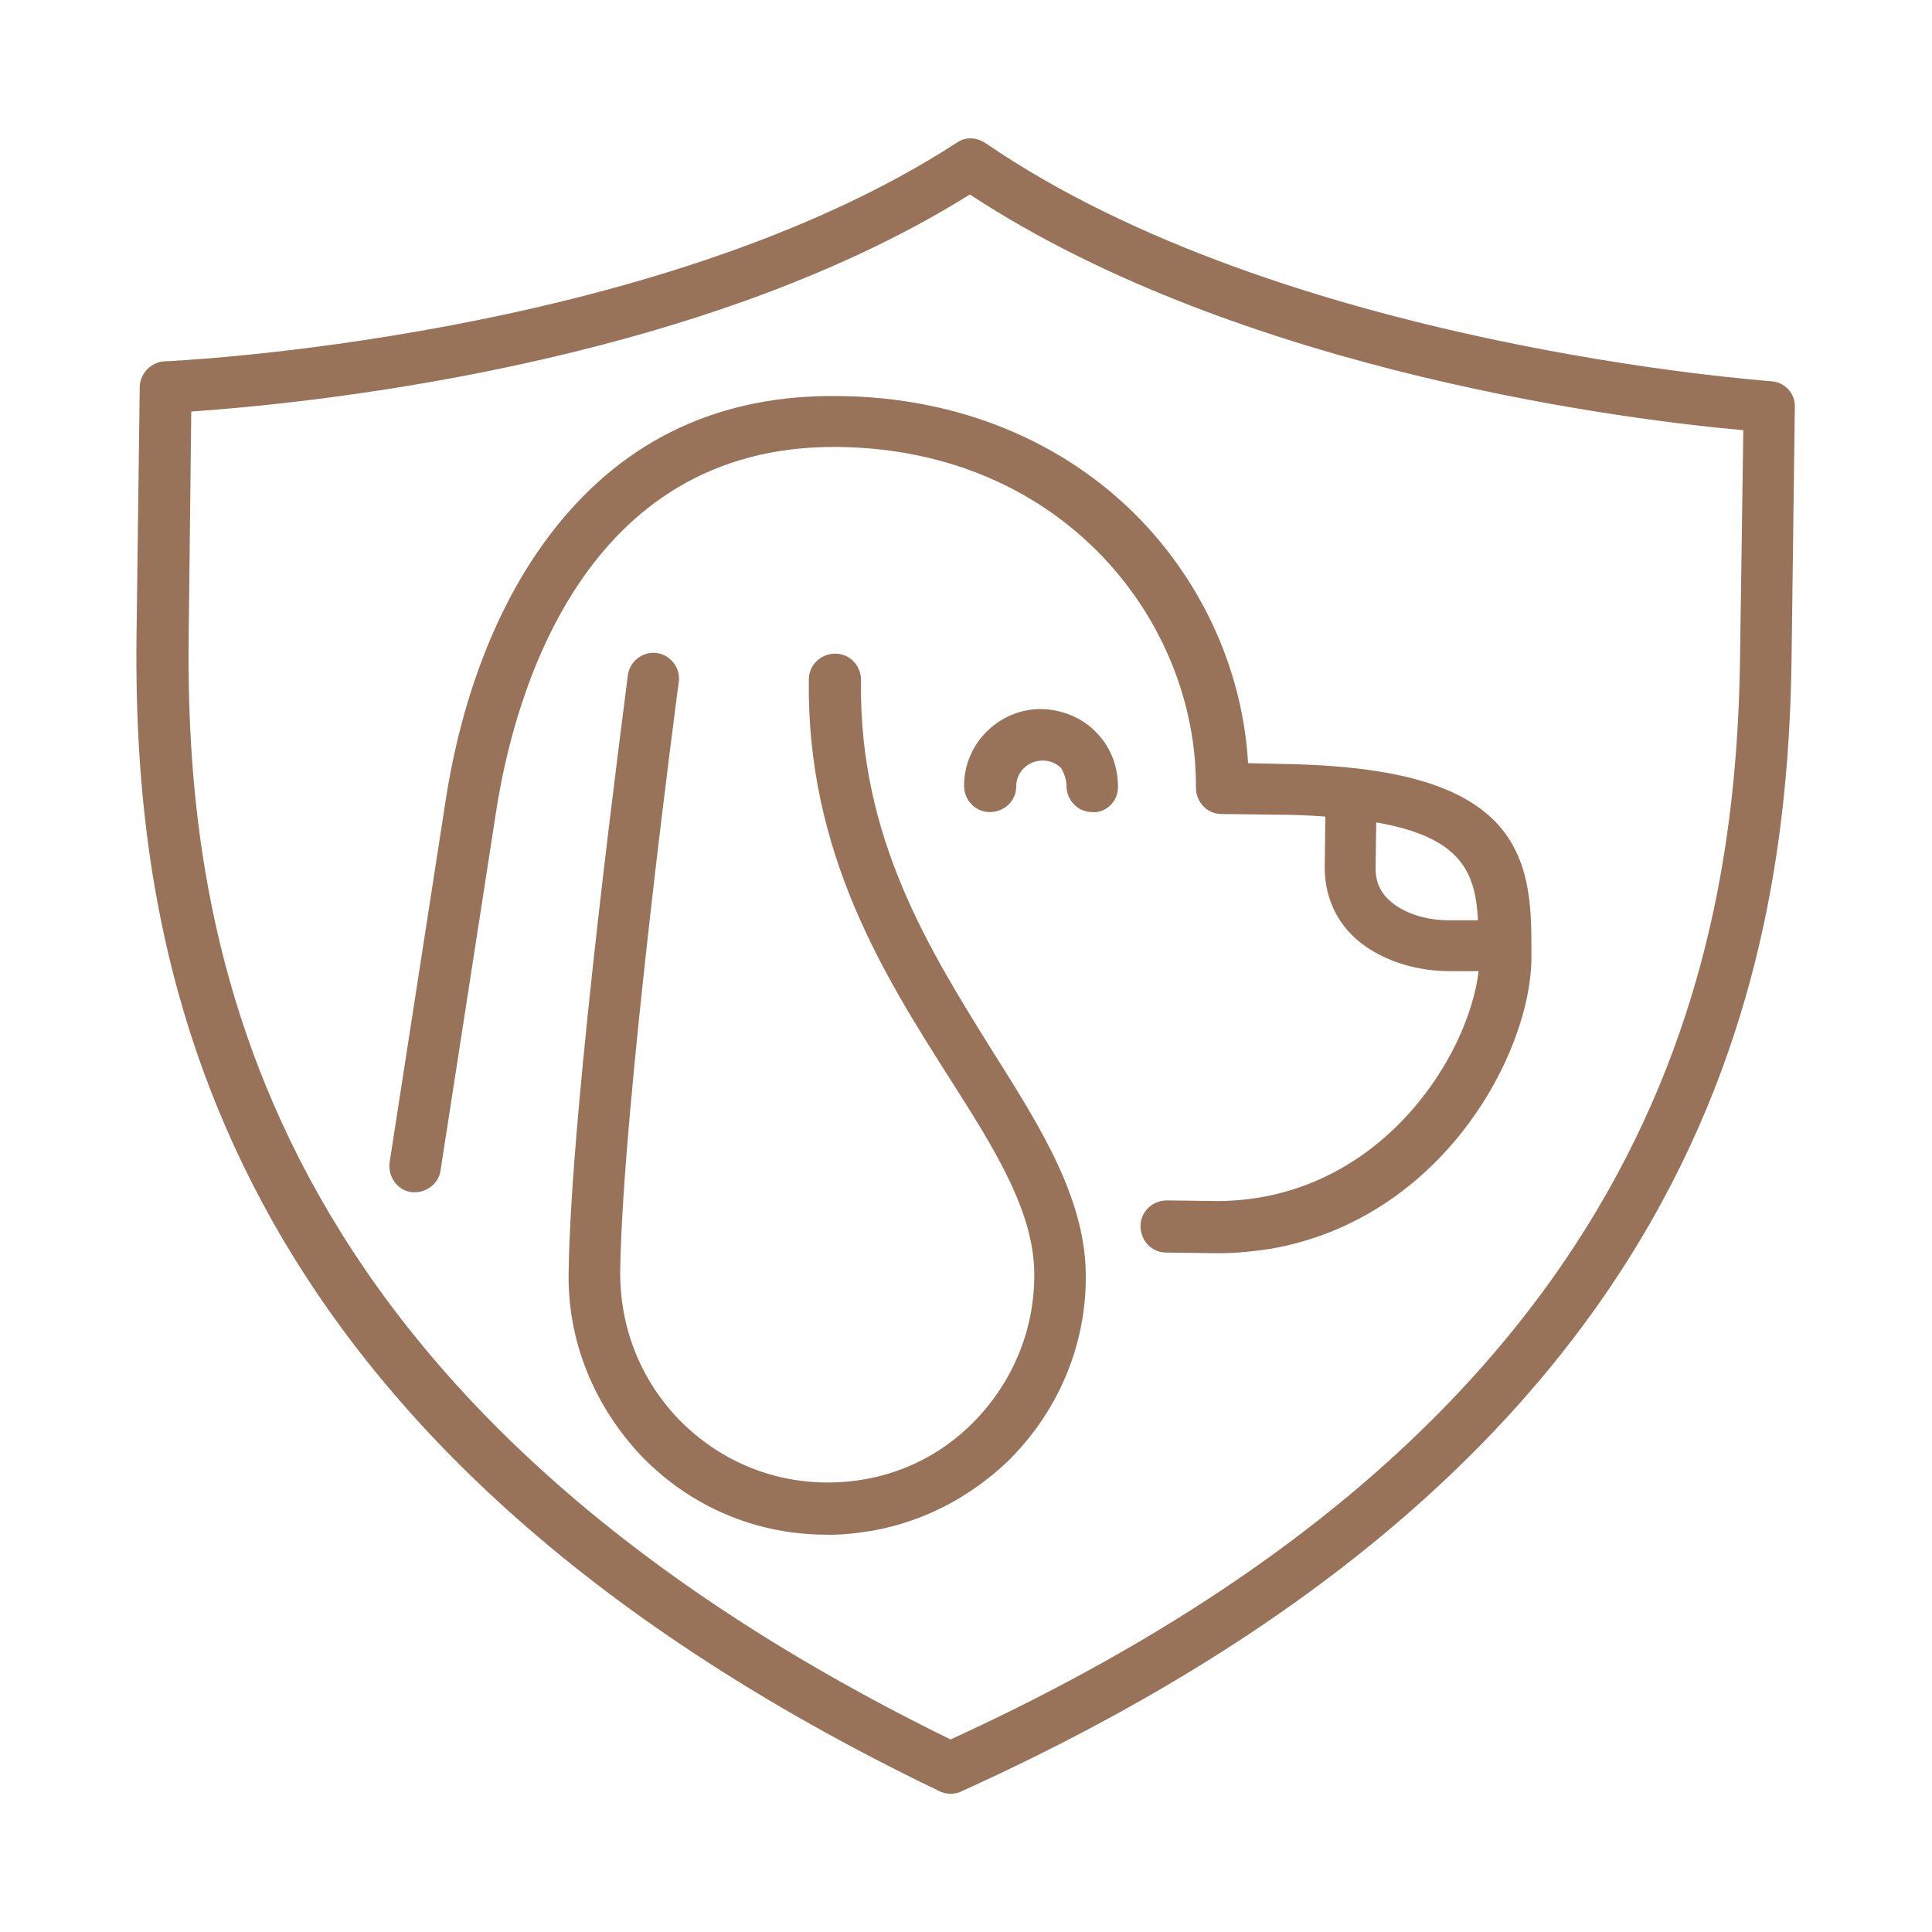 <svg xmlns="http://www.w3.org/2000/svg" id="Layer_1" x="0" y="0" viewBox="0 0 300 300" style="enable-background:new 0 0 300 300" xml:space="preserve"><style>.st0{fill:#987359}</style><g id="Procedimentos_Especiais"><path class="st0" d="M133.7 105.6c0-2.2-1.7-4.1-4-4.1-2.2 0-4.1 1.7-4.1 4-.4 26.9 11.8 46.1 21.7 61.7 7.2 11.3 13.5 21.2 13.3 31.2-.1 8.6-3.6 16.6-9.6 22.6-6.1 6.1-14.2 9.3-22.9 9.2-8.6-.1-16.6-3.6-22.6-9.7-6-6.2-9.2-14.2-9.2-22.9.3-25.3 9-91.1 9.1-91.7.3-2.2-1.3-4.2-3.4-4.5-2.2-.3-4.2 1.3-4.5 3.4-.3 2.7-8.9 66.9-9.2 92.8-.2 10.7 4 20.8 11.4 28.6 7.5 7.7 17.5 12 28.2 12.1 2.5.1 5-.2 7.5-.6 7.9-1.4 15.1-5.1 21.1-10.8 7.6-7.5 12-17.5 12.1-28.2.2-12.3-7-23.6-14.5-35.5-9.7-15.6-20.8-33.1-20.4-57.6z"></path><path class="st0" d="M86.2 82c-10.7 13.5-15.2 30.5-17 42.3l-8.7 56.2c-.3 2.2 1.2 4.3 3.3 4.6 2.2.3 4.3-1.2 4.6-3.3l8.7-56.2c2.7-17 13.1-56.6 53-56.2 35.2.4 55.8 27.3 55.6 52.9 0 2.2 1.7 4.1 4 4.1l8 .1c2.9 0 5.6.1 8.1.3l-.1 7.9c0 5 2.2 9.4 6.4 12.3 3.5 2.4 8.1 3.8 13 3.8h4.5c-1.6 13.5-15.6 35.5-40.4 35.7l-8-.1c-2.2 0-4.1 1.7-4.1 4 0 2.2 1.7 4.1 4 4.1l8.1.1c2.8 0 5.6-.3 8.2-.7 26.6-4.7 40.3-30.3 40.4-45.1v-1.6c0-6.9-.3-13.9-5.4-19.4-5.8-6.1-16.4-9-34.4-9.2l-4.2-.1c-.8-14-6.8-27.5-16.7-37.8-11.8-12.2-28.3-19-46.7-19.2-18.4-.3-33.2 6.6-44.2 20.5zm143.3 60.9H225c-3.3 0-6.3-.9-8.4-2.4-2.1-1.5-3-3.3-3-5.7l.1-7.1c13.1 2.3 15.4 7.6 15.8 15.2z"></path><path class="st0" d="M165.6 122c0 2.2 1.7 4.1 4 4.1h.7c1.9-.3 3.3-1.9 3.3-3.9 0-3.3-1.2-6.3-3.4-8.5-2.2-2.3-5.3-3.5-8.4-3.6-6.6-.1-12.1 5.3-12.1 11.9 0 2.2 1.7 4.1 4 4.1 2.2 0 4.1-1.7 4.1-4 0-2.2 1.8-4 4.1-4 1.1 0 2.1.4 2.9 1.2.4.7.8 1.7.8 2.7z"></path><path class="st0" d="M275 59.2c-.7-.1-75.8-5.3-122-37-1.4-.9-3.1-1-4.5 0-47 30.5-122.2 33.9-122.9 33.9-2.1.1-3.8 1.8-3.9 3.9l-.5 38.6c-.6 51 11.6 125.1 124.6 179.5.8.4 1.6.5 2.4.4.3-.1.7-.1 1-.3 114.3-51.7 128.4-125.4 129-176.4l.5-38.6c.1-2.1-1.6-3.9-3.7-4zm-4.8 42.5c-.6 48.5-14 118.7-122.6 168.4C40.4 217.6 28.7 147.2 29.3 98.7l.4-34.8c16-1.1 77.7-6.7 120.9-33.7 42.6 28 104.1 35.2 120.1 36.6 0 .1-.5 34.9-.5 34.9z"></path></g></svg>
